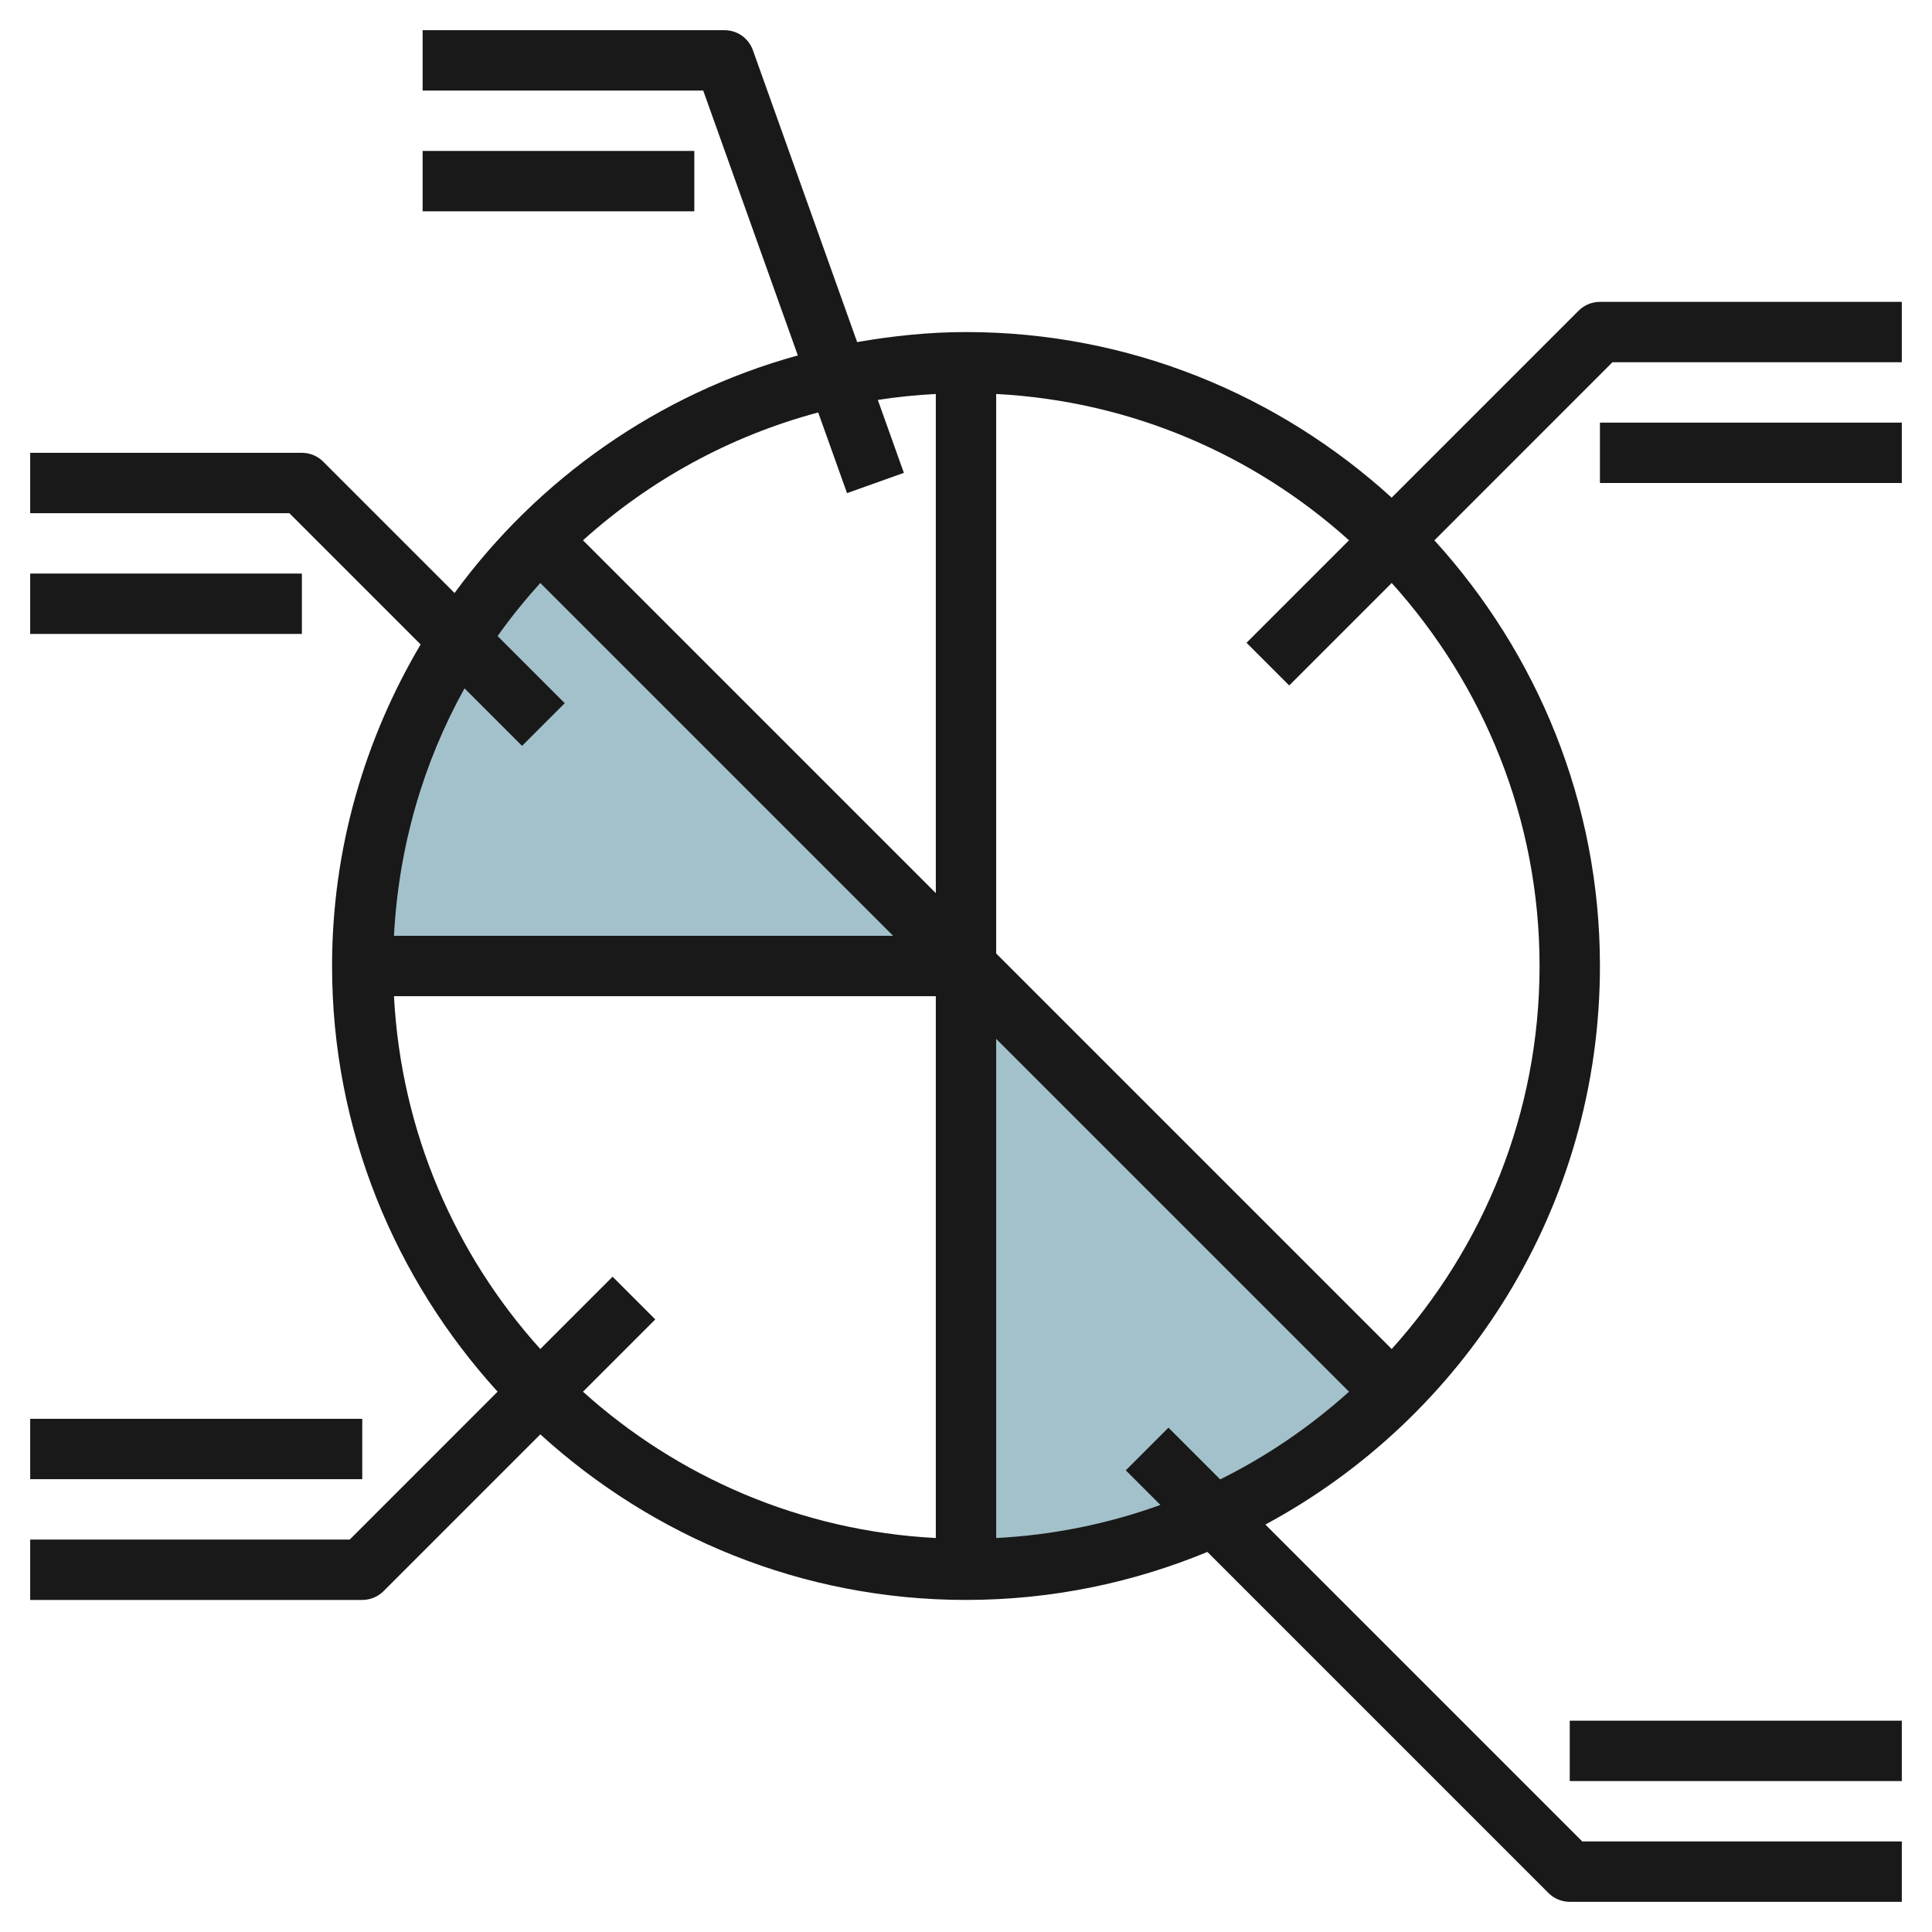<svg id="Layer_3" enable-background="new 0 0 64 64" height="512" viewBox="0 0 64 64" width="512" xmlns="http://www.w3.org/2000/svg"><g><path d="m32 32v20c5.523 0 10.523-2.239 14.142-5.858z" fill="#a3c1ca"/><path d="m17.858 17.858c-3.619 3.619-5.858 8.619-5.858 14.142h20z" fill="#a3c1ca"/><g fill="#191919"><path d="m52.293 10.293-6.192 6.192c-3.731-3.395-8.671-5.485-14.101-5.485-1.232 0-2.432.128-3.606.332l-3.453-9.668c-.141-.398-.518-.664-.941-.664h-10v2h9.295l3.134 8.774c-4.627 1.276-8.609 4.093-11.371 7.87l-4.351-4.351c-.187-.188-.441-.293-.707-.293h-9v2h8.586l4.348 4.348c-1.851 3.128-2.934 6.762-2.934 10.652 0 5.43 2.09 10.37 5.484 14.101l-4.898 4.899h-10.586v2h11c.266 0 .52-.105.707-.293l5.192-5.192c3.731 3.395 8.671 5.485 14.101 5.485 2.831 0 5.529-.57 7.996-1.59l11.297 11.297c.187.188.441.293.707.293h11v-2h-10.586l-10.497-10.497c6.59-3.547 11.083-10.509 11.083-18.503 0-5.43-2.09-10.37-5.484-14.101l5.898-5.899h9.586v-2h-10c-.266 0-.52.105-.707.293zm-24.234 6.043 1.883-.672-.863-2.416c.631-.098 1.271-.163 1.921-.197v16.535l-11.688-11.688c2.198-1.979 4.852-3.449 7.792-4.235zm-11.575 4.734c.435-.616.91-1.199 1.414-1.758l11.688 11.688h-16.535c.155-2.961.974-5.746 2.337-8.198l1.906 1.906 1.414-1.414zm3.809 21.223-2.395 2.395c-2.824-3.135-4.612-7.204-4.847-11.688h17.949v17.949c-4.484-.235-8.553-2.024-11.688-4.847l2.395-2.395zm18.414 5-1.414 1.414 1.146 1.146c-1.714.62-3.538.997-5.439 1.097v-16.536l11.688 11.688c-1.279 1.152-2.711 2.131-4.267 2.905zm12.293-15.293c0 4.879-1.864 9.32-4.898 12.688l-13.102-13.102v-18.535c4.484.235 8.553 2.024 11.688 4.847l-3.395 3.395 1.414 1.414 3.395-3.395c3.034 3.368 4.898 7.809 4.898 12.688z"/><path d="m53 14h10v2h-10z"/><path d="m52 57h11v2h-11z"/><path d="m1 47h11v2h-11z"/><path d="m14 5h9v2h-9z"/><path d="m1 19h9v2h-9z"/></g></g></svg>